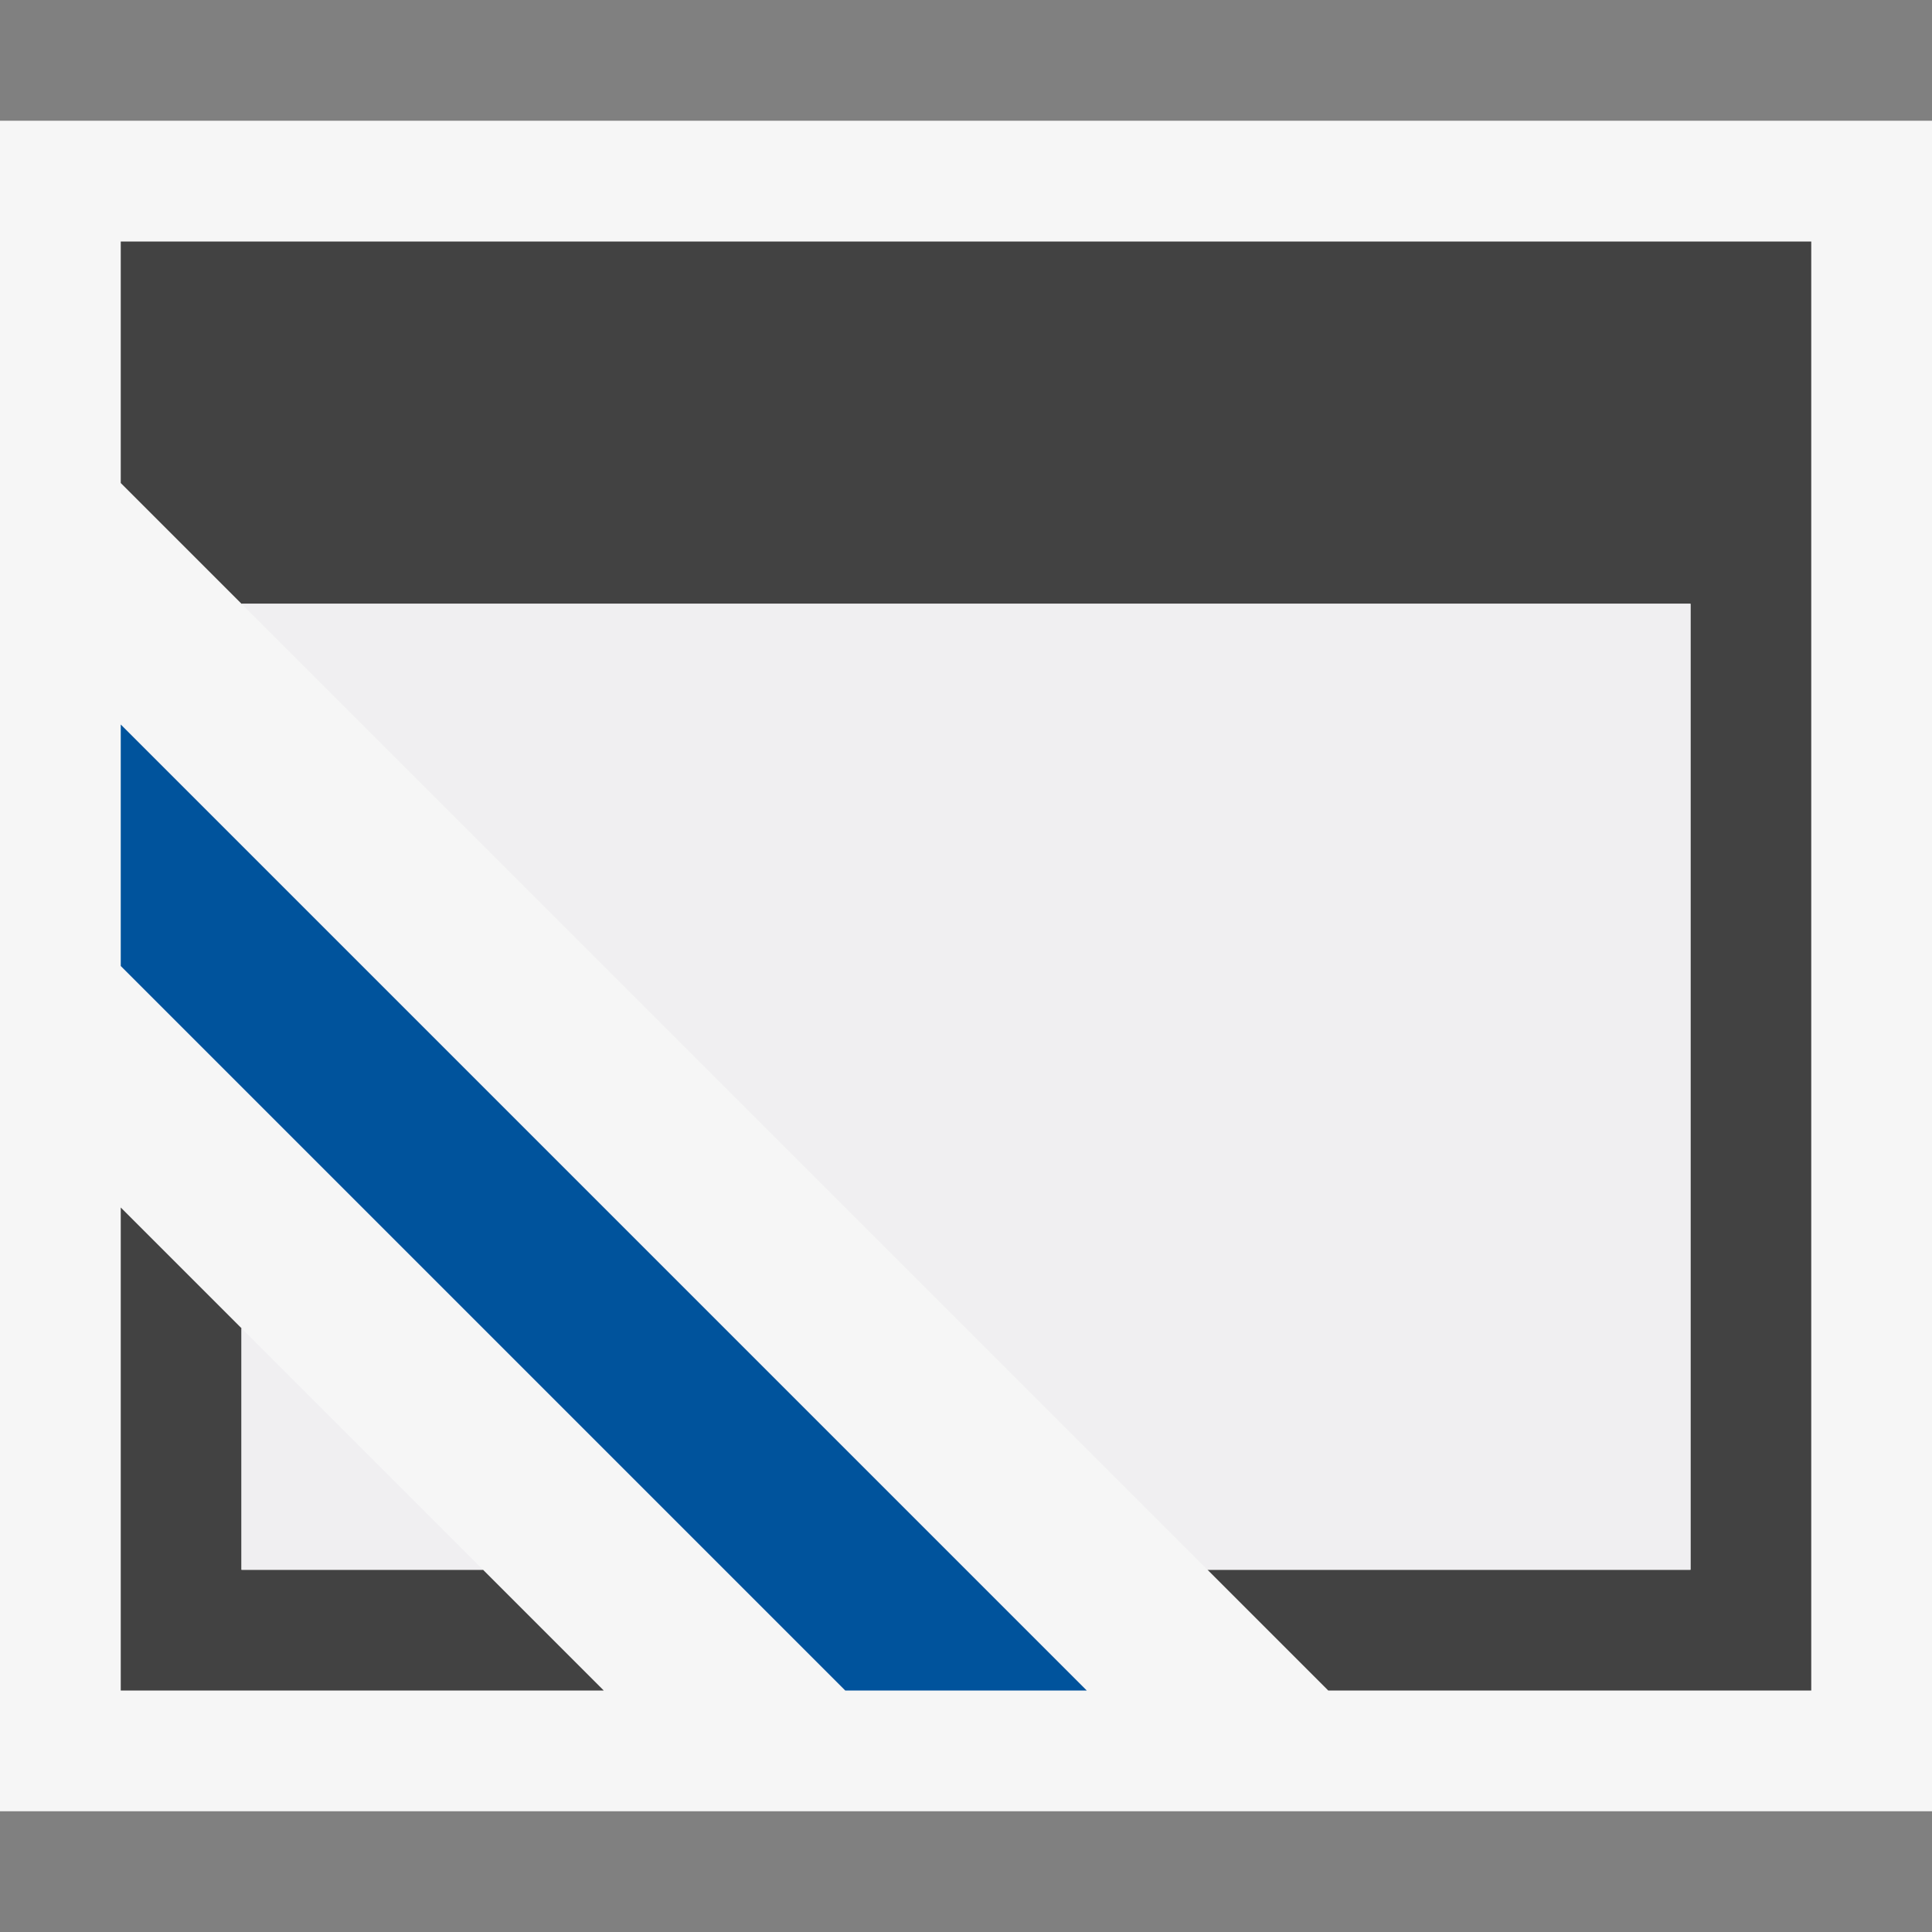 <svg xmlns="http://www.w3.org/2000/svg" width="16" height="16" viewBox="0 0 16 16"><rect x="0" y="0" width="16" height="16" fill="#808080" stroke="none"/><style type="text/css">.icon-canvas-transparent{opacity:0;fill:#F6F6F6;} .icon-vs-out{fill:#F6F6F6;} .icon-vs-bg{fill:#424242;} .icon-vs-fg{fill:#F0EFF1;} .icon-vs-action-blue{fill:#00539C;}</style><path class="icon-canvas-transparent" d="M16 16h-16v-16h16v16z" id="canvas"/><path class="icon-vs-out" d="M16 1v14h-16v-14h16z" id="outline"/><path class="icon-vs-bg" d="M4 13l1 1h-4v-4l1 1v2h2zm-3-11v2l1 1h12v8h-4l1 1h4v-12h-14z" id="iconBg"/><path class="icon-vs-fg" d="M2 11l2 2h-2v-2zm0-6l8 8h4v-8h-12z" id="iconFg"/><g id="colorAction"><path class="icon-vs-action-blue" d="M1 6v2l6 6h2l-8-8z"/></g></svg>